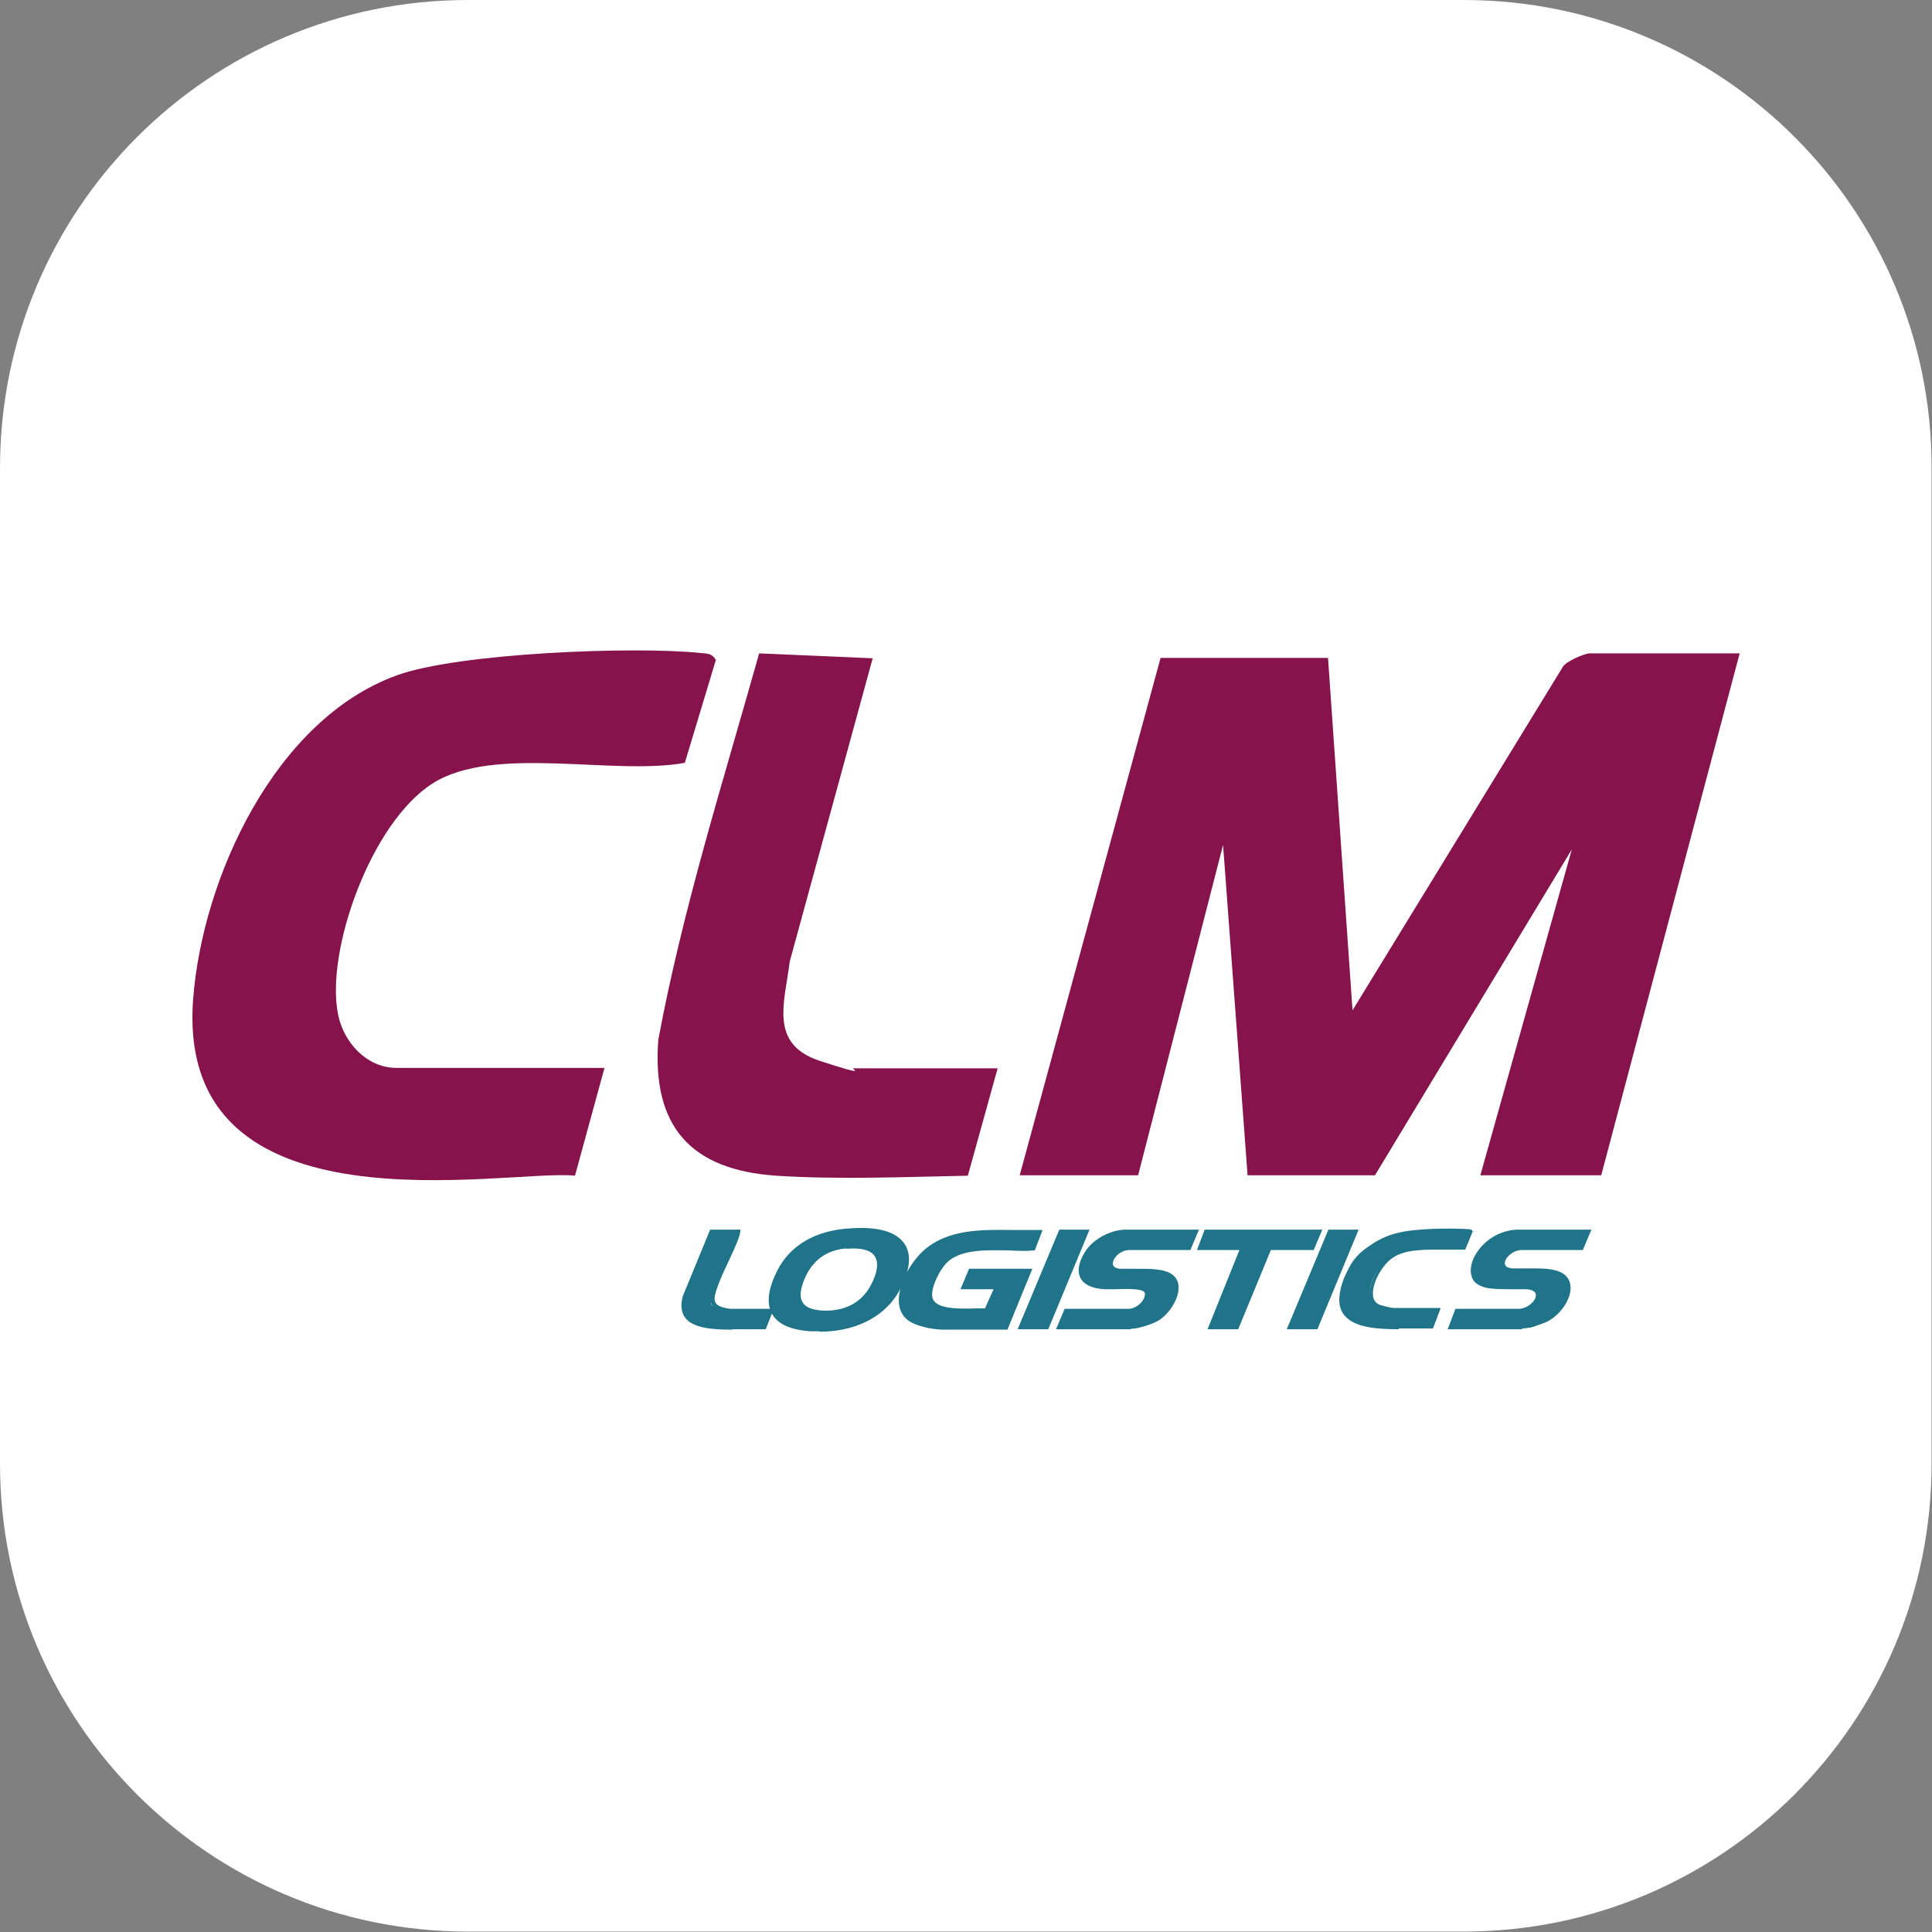 <?xml version="1.0" encoding="UTF-8"?>
<svg id="Capa_1" xmlns="http://www.w3.org/2000/svg" version="1.1" viewBox="0 0 473.1 473.1">
  <rect x="0" y="0" width="473.1" height="473.1" fill="#808080" stroke="none"/>
  <!-- Generator: Adobe Illustrator 29.8.3, SVG Export Plug-In . SVG Version: 2.1.1 Build 3)  -->
  <defs>
    <style>
      .st0 {
        fill: #1f748a;
      }

      .st1 {
        fill: #fff;
      }

      .st2 {
        fill: #87134d;
      }
    </style>
  </defs>
  <path class="st1" d="M358.4,0H114.6C51.3,0,0,51.3,0,114.6v243.8c0,63.3,51.3,114.6,114.6,114.6h243.8c63.3,0,114.6-51.3,114.6-114.6V114.6c.1-63.3-51.3-114.6-114.6-114.6Z"/>
  <g>
    <g>
      <g>
        <path class="st0" d="M208.1,301.2c13.1-.9,16.7,4.7,12.2,13.8-3.7,7.5-11.6,11.1-21.6,10.6s-11.6-7-7.9-14.1,9-9.6,17.4-10.2ZM207.2,305.3c-6.1.5-9.3,4.2-10.9,8.3s-1.3,7.3,4.6,7.8c6.2.5,10.5-2.2,12.8-6.6s2.4-10.3-6.5-9.5Z"/>
        <path class="st0" d="M200.7,326c-.7,0-1.4,0-2.1,0-4.9-.3-8.1-1.7-9.5-4.2-1.5-2.6-1-6.2,1.2-10.6,3.2-6.3,9.4-9.9,17.8-10.4v.5s0-.5,0-.5c6.9-.5,11.4.8,13.4,3.8,1.7,2.5,1.4,6.1-.8,10.6-1.9,3.8-4.8,6.6-8.7,8.5-3.3,1.6-7.1,2.4-11.4,2.4ZM208.2,301.6c-8,.5-13.9,4-17,10-1.5,2.8-2.9,6.8-1.2,9.7,1.3,2.2,4.2,3.5,8.8,3.8,10.1.6,17.6-3.1,21.2-10.3,2-4.1,2.4-7.5.9-9.7-1.8-2.7-6.1-3.8-12.6-3.4h0ZM202.3,321.9c-.5,0-.9,0-1.4,0-2.5-.2-4.2-1-5.1-2.3-.9-1.4-.9-3.4.1-6.1,1.3-3.6,4.4-8,11.2-8.6h0c4-.3,6.6.4,7.8,2.2,1.2,1.8.9,4.6-.9,7.9-2.3,4.5-6.5,6.9-11.8,6.9ZM207.3,305.7c-6.4.5-9.2,4.6-10.5,8-.9,2.4-1,4.1-.2,5.3.7,1.1,2.2,1.7,4.4,1.9,5.6.4,10-1.8,12.3-6.3,1.6-3,1.9-5.5.9-7-1-1.5-3.3-2.1-7-1.8h0Z"/>
      </g>
      <g>
        <path class="st0" d="M252.2,311.1l-5.7,13.9c-5.1-.2-10.8.3-15.8,0s-6.5-.9-8.3-2.4c-4.3-3.7-.2-12.5,4.3-16.3,7.5-6.4,18.4-4.5,28-4.8l-1.5,4.1c-6.3.5-15.9-1.5-21,2.7-2.5,2-4.7,7-4.3,9.4.7,4.2,9.2,3.1,13.7,3.2l2.3-5.3c0-.1-.1-.4-.2-.4h-7.7l1.7-4.1h14.5Z"/>
        <path class="st0" d="M234.5,325.6c-1.3,0-2.5,0-3.8,0-2.8-.1-6.7-.9-8.6-2.5-1.3-1.1-2-2.7-2-4.7,0-4.5,3.2-9.6,6.2-12.3,6-5.2,14.2-5,22.1-4.9,2.1,0,4.2,0,6.2,0h.7s-1.9,5-1.9,5h-.3c-1.8.2-3.8.1-6,0-5.3-.1-11.2-.3-14.7,2.5-2.3,1.9-4.5,6.7-4.1,8.9.6,3.1,6.5,2.9,10.8,2.8.7,0,1.5,0,2.1,0l2.1-4.7h-8.1l2.1-5h15.5l-6.1,14.9h-.3c-2.3,0-4.9,0-7.3,0-1.6,0-3.2,0-4.8,0ZM244.7,302c-6.5,0-12.9.6-17.7,4.7-2.9,2.5-5.9,7.5-5.9,11.6,0,1.7.6,3.1,1.7,4,1.6,1.4,5.2,2.2,8,2.3,2.7.1,5.7,0,8.5,0,2.3,0,4.7-.1,7,0l5.3-13h-13.5l-1.3,3.2h7c.3,0,.5.2.6.4.1.2.1.4,0,.6l-2.4,5.6h-.3c-.7,0-1.5,0-2.4,0-4.7.1-11.1.3-11.8-3.6-.5-2.6,1.9-7.7,4.5-9.8,3.8-3.1,9.9-2.9,15.3-2.8,2,0,3.9.1,5.6,0l1.2-3.2c-1.8,0-3.7,0-5.6,0-1.2,0-2.5,0-3.7,0Z"/>
      </g>
      <g>
        <path class="st0" d="M293,301.6l-1.7,4h-14.6c-3.8.1-6.8,5.1-2.4,5.5,3.9.3,9.8-.8,12.6,1.5s0,8.2-3.4,10.4c-1.4.9-5,2-6.7,2h-17.5l1.7-4h15.3c2.9,0,5.4-3.4,4.3-4.9s-7.7-.7-10.1-.9c-6.8-.4-6.7-4.6-4.2-8.6s5.7-5.1,9.6-5.1h17.1Z"/>
        <path class="st0" d="M276.8,325.5h-18.2l2.1-5h15.6c0,0,0,0,0,0,1.7,0,3.2-1.3,3.8-2.5.3-.7.4-1.3.1-1.6-.6-.9-4.7-.8-7.1-.7-1.1,0-2,0-2.7,0-3-.2-4.9-1.1-5.8-2.7-1.1-2.1,0-4.8,1.2-6.6,1.6-2.6,5.8-5.3,10-5.3h17.8l-2.1,5h-14.9c-2.3,0-4.1,2-4.1,3.3,0,.9.9,1.2,1.8,1.3,1.1,0,2.4,0,3.8,0,3.4,0,7-.1,9.1,1.5,1,.8,1.5,2,1.4,3.4-.1,2.7-2.3,6.1-4.8,7.7-1.4.9-5.1,2.1-6.9,2.1ZM260,324.6h16.8c1.6,0,5.2-1.2,6.5-2,2.3-1.5,4.3-4.6,4.4-7,0-1.2-.3-2.1-1-2.7-1.9-1.5-5.4-1.4-8.5-1.3-1.4,0-2.7,0-3.9,0-2.5-.2-2.6-1.8-2.6-2.2,0-1.8,2.4-4.1,5-4.1h14.3c0,0,1.3-3.2,1.3-3.2h-16.4c-3.8,0-7.7,2.5-9.2,4.8-1.5,2.3-1.9,4.4-1.2,5.7.7,1.3,2.3,2,5,2.2.6,0,1.5,0,2.6,0,3.9,0,7,0,7.8,1.1.5.7.5,1.6,0,2.6-.8,1.5-2.6,3-4.6,3h-15c0,0-1.3,3.2-1.3,3.2Z"/>
      </g>
      <g>
        <path class="st0" d="M388.9,301.6l-1.7,4.1h-14.8c-3.8.2-6.6,5.1-2.2,5.4s8.9-.7,12,1.1c4,2.4.7,8.8-3.4,11.1s-4.6,1.8-6,1.8h-17.5l1.5-4.1h15.4c4.1-.4,6.7-5.3,1.8-5.7s-12.3,1.1-13.3-3c-1-4.3,4.2-10.6,11.1-10.6h17.1Z"/>
        <path class="st0" d="M372.7,325.5h-18.2l1.9-5h15.7c2.2-.2,4-2,4-3.3,0-1.2-1.4-1.4-2.2-1.5-1,0-2.2,0-3.5,0-2.1,0-4.4,0-6.2-.3-2.3-.5-3.6-1.5-3.9-3.1-.5-2,.3-4.4,2-6.5,2.3-2.9,5.9-4.7,9.6-4.7h17.8l-2.1,5h-15.1c-2.1.1-4,1.9-4,3.2,0,1,1,1.2,1.8,1.3,1.1,0,2.4,0,3.8,0,3,0,6.2-.1,8.4,1.1,1.4.8,2.1,2.1,2.1,3.7,0,2.9-2.5,6.5-5.5,8.1-1.3.7-4.6,1.8-6.3,1.8ZM355.9,324.6h16.8c1.3,0,4.5-1,5.8-1.7,2.7-1.5,5-4.8,5-7.3,0-1.3-.5-2.3-1.6-2.9-2-1.2-5-1.1-7.9-1-1.4,0-2.7,0-3.9,0-2.5-.2-2.7-1.8-2.7-2.2,0-1.8,2.2-4,4.9-4.1h0s14.5,0,14.5,0l1.4-3.2h-16.4c-3.4,0-6.7,1.6-8.9,4.3-1.5,1.9-2.2,4-1.8,5.7.6,2.8,5.2,2.7,9.3,2.6,1.3,0,2.6,0,3.6,0,2.8.2,3.1,1.9,3.1,2.4,0,1.8-2.1,4-4.9,4.2h0s-15.1,0-15.1,0l-1.2,3.2Z"/>
      </g>
      <g>
        <path class="st0" d="M352.2,320.9l-1.5,4.1c-9.1-.2-23,1.8-22.2-7.4s5.4-13.1,13.9-15.2c4.3-1.1,12.8-1.2,17.1-.9s.6,0,.6.2l-1.6,3.9c-5.4.3-13.3-1-17.9,2.2s-7.1,10-3.2,12.1c.6.3,3.2,1,4,1h10.7Z"/>
        <path class="st0" d="M342.6,325.5c-5.3,0-10.6-.4-13.1-3.1-1.2-1.2-1.7-2.9-1.5-4.9.5-6.1,5.5-13.5,14.3-15.6,4.3-1.1,12.8-1.2,17.3-.9h0c.3,0,.9,0,1,.6h0c0,.1-1.8,4.4-1.8,4.4h-.3c-1.4,0-3,0-4.6,0-4.6,0-9.8-.2-13,2.1-2.3,1.6-4.9,5.9-4.7,8.9,0,1.2.6,2,1.4,2.4.6.3,3.1.9,3.8.9h11.4l-1.9,5h-.3c-1.5,0-3.1,0-4.7,0-1.1,0-2.2,0-3.4,0ZM354.9,301.9c-4.3,0-9.4.3-12.4,1-8.3,2-13.2,9-13.6,14.8-.1,1.8.3,3.1,1.3,4.2,2.8,2.9,9.7,2.8,15.8,2.7,1.6,0,3,0,4.4,0l1.2-3.2h-10.1c-.8,0-3.5-.6-4.2-1-1.2-.6-1.8-1.7-1.9-3.2-.2-3.3,2.5-7.9,5.1-9.7,3.5-2.5,8.9-2.4,13.6-2.3,1.5,0,2.9,0,4.2,0l1.4-3.2h0c-1.3,0-2.9-.1-4.7-.1Z"/>
      </g>
      <g>
        <polygon class="st0" points="323.1 301.6 321.4 305.6 310.9 305.8 302.9 325 296.4 325 304.2 305.7 293.8 305.7 295.3 301.6 323.1 301.6"/>
        <path class="st0" d="M303.2,325.5h-7.5l7.8-19.4h-10.4l1.9-5h28.8l-2.1,5h-10.5c0,.1-8,19.4-8,19.4ZM297.1,324.6h5.6l8-19.3h10.5c0-.1,1.3-3.3,1.3-3.3h-26.8l-1.2,3.2h10.5l-7.8,19.4Z"/>
      </g>
      <g>
        <path class="st0" d="M180.8,301.6c0,.3,0,.5-.2.8-1.4,4.4-4.4,9.2-5.7,13.5s-1,3.7,1.5,4.5,2.1.5,2.5.5h9.9l-1.6,4.1c-8.7-.2-22.1,1.9-19.5-7.6l6.6-15.9h6.5Z"/>
        <path class="st0" d="M179.2,325.6c-4.9,0-9.5-.4-11.4-2.9-1-1.3-1.2-3.1-.6-5.3h0c0,0,6.7-16.3,6.7-16.3h7.4v.5c-.1.3-.1.6-.2.9-.7,2.2-1.8,4.4-2.8,6.6-1.1,2.3-2.2,4.7-2.9,6.9-.6,1.9-.8,3.3,1.2,4,.4.2,2,.5,2.3.5h10.6l-2,5h-.3c-1.4,0-3,0-4.6,0-1.1,0-2.2,0-3.2,0ZM168.1,317.6c-.5,1.9-.4,3.4.4,4.5,2.1,2.7,8.4,2.6,13.9,2.5,1.5,0,3,0,4.3,0l1.3-3.2h-9.2c-.5,0-2.2-.4-2.6-.5-3-1-2.2-3.6-1.7-5.1.7-2.3,1.8-4.7,3-7,1-2.2,2.1-4.4,2.8-6.5,0,0,0-.1,0-.2h-5.7l-6.5,15.6Z"/>
      </g>
      <g>
        <polygon class="st0" points="332.1 301.6 322.3 325 315.8 325 325.6 301.6 332.1 301.6"/>
        <path class="st0" d="M322.6,325.5h-7.5l10.2-24.4h7.4l-10.1,24.4ZM316.5,324.6h5.5l9.4-22.6h-5.5l-9.5,22.6Z"/>
      </g>
      <g>
        <polygon class="st0" points="266.2 301.6 256.4 325 249.9 325 259.7 301.6 266.2 301.6"/>
        <path class="st0" d="M256.7,325.5h-7.5l10.2-24.4h7.4l-10.1,24.4ZM250.6,324.6h5.5l9.4-22.6h-5.5l-9.5,22.6Z"/>
      </g>
    </g>
    <path class="st2" d="M426,160l-33.9,127.8h-29.6l22.4-79.8-48.2,79.8h-31.2l-6-80.9-20.8,80.9h-29l34.5-126.7h41l6,86.3,51.5-84.1c.8-1.4,5.4-3.3,6.5-3.3h36.7Z"/>
    <path class="st2" d="M148,261.6l-7.2,26.3c-16.2-1.8-98,15.7-93.5-43.3,2.3-29.8,20.1-68.4,49.8-79.2,15-5.5,58.1-7.2,74.5-5.5,1.6.2,2.7,0,3.7,1.7l-7.6,25.2c-17.6,3.2-46.6-4.5-61.7,5s-26.4,41.1-23.2,56.7c1.4,6.8,7,13,14.3,13h50.9Z"/>
    <path class="st2" d="M244.3,261.6l-7.3,26.3c-15.5.3-31.7,1-46.9,0-21-1.4-30.5-12.1-28.9-33.3,6-32.1,15.9-63.3,24.7-94.6l27.8,1.2-20.3,74.2c-1.3,10.3-5.1,20.3,7.4,24.4s7.6,1.8,8,1.8h35.6Z"/>
  </g>
</svg>